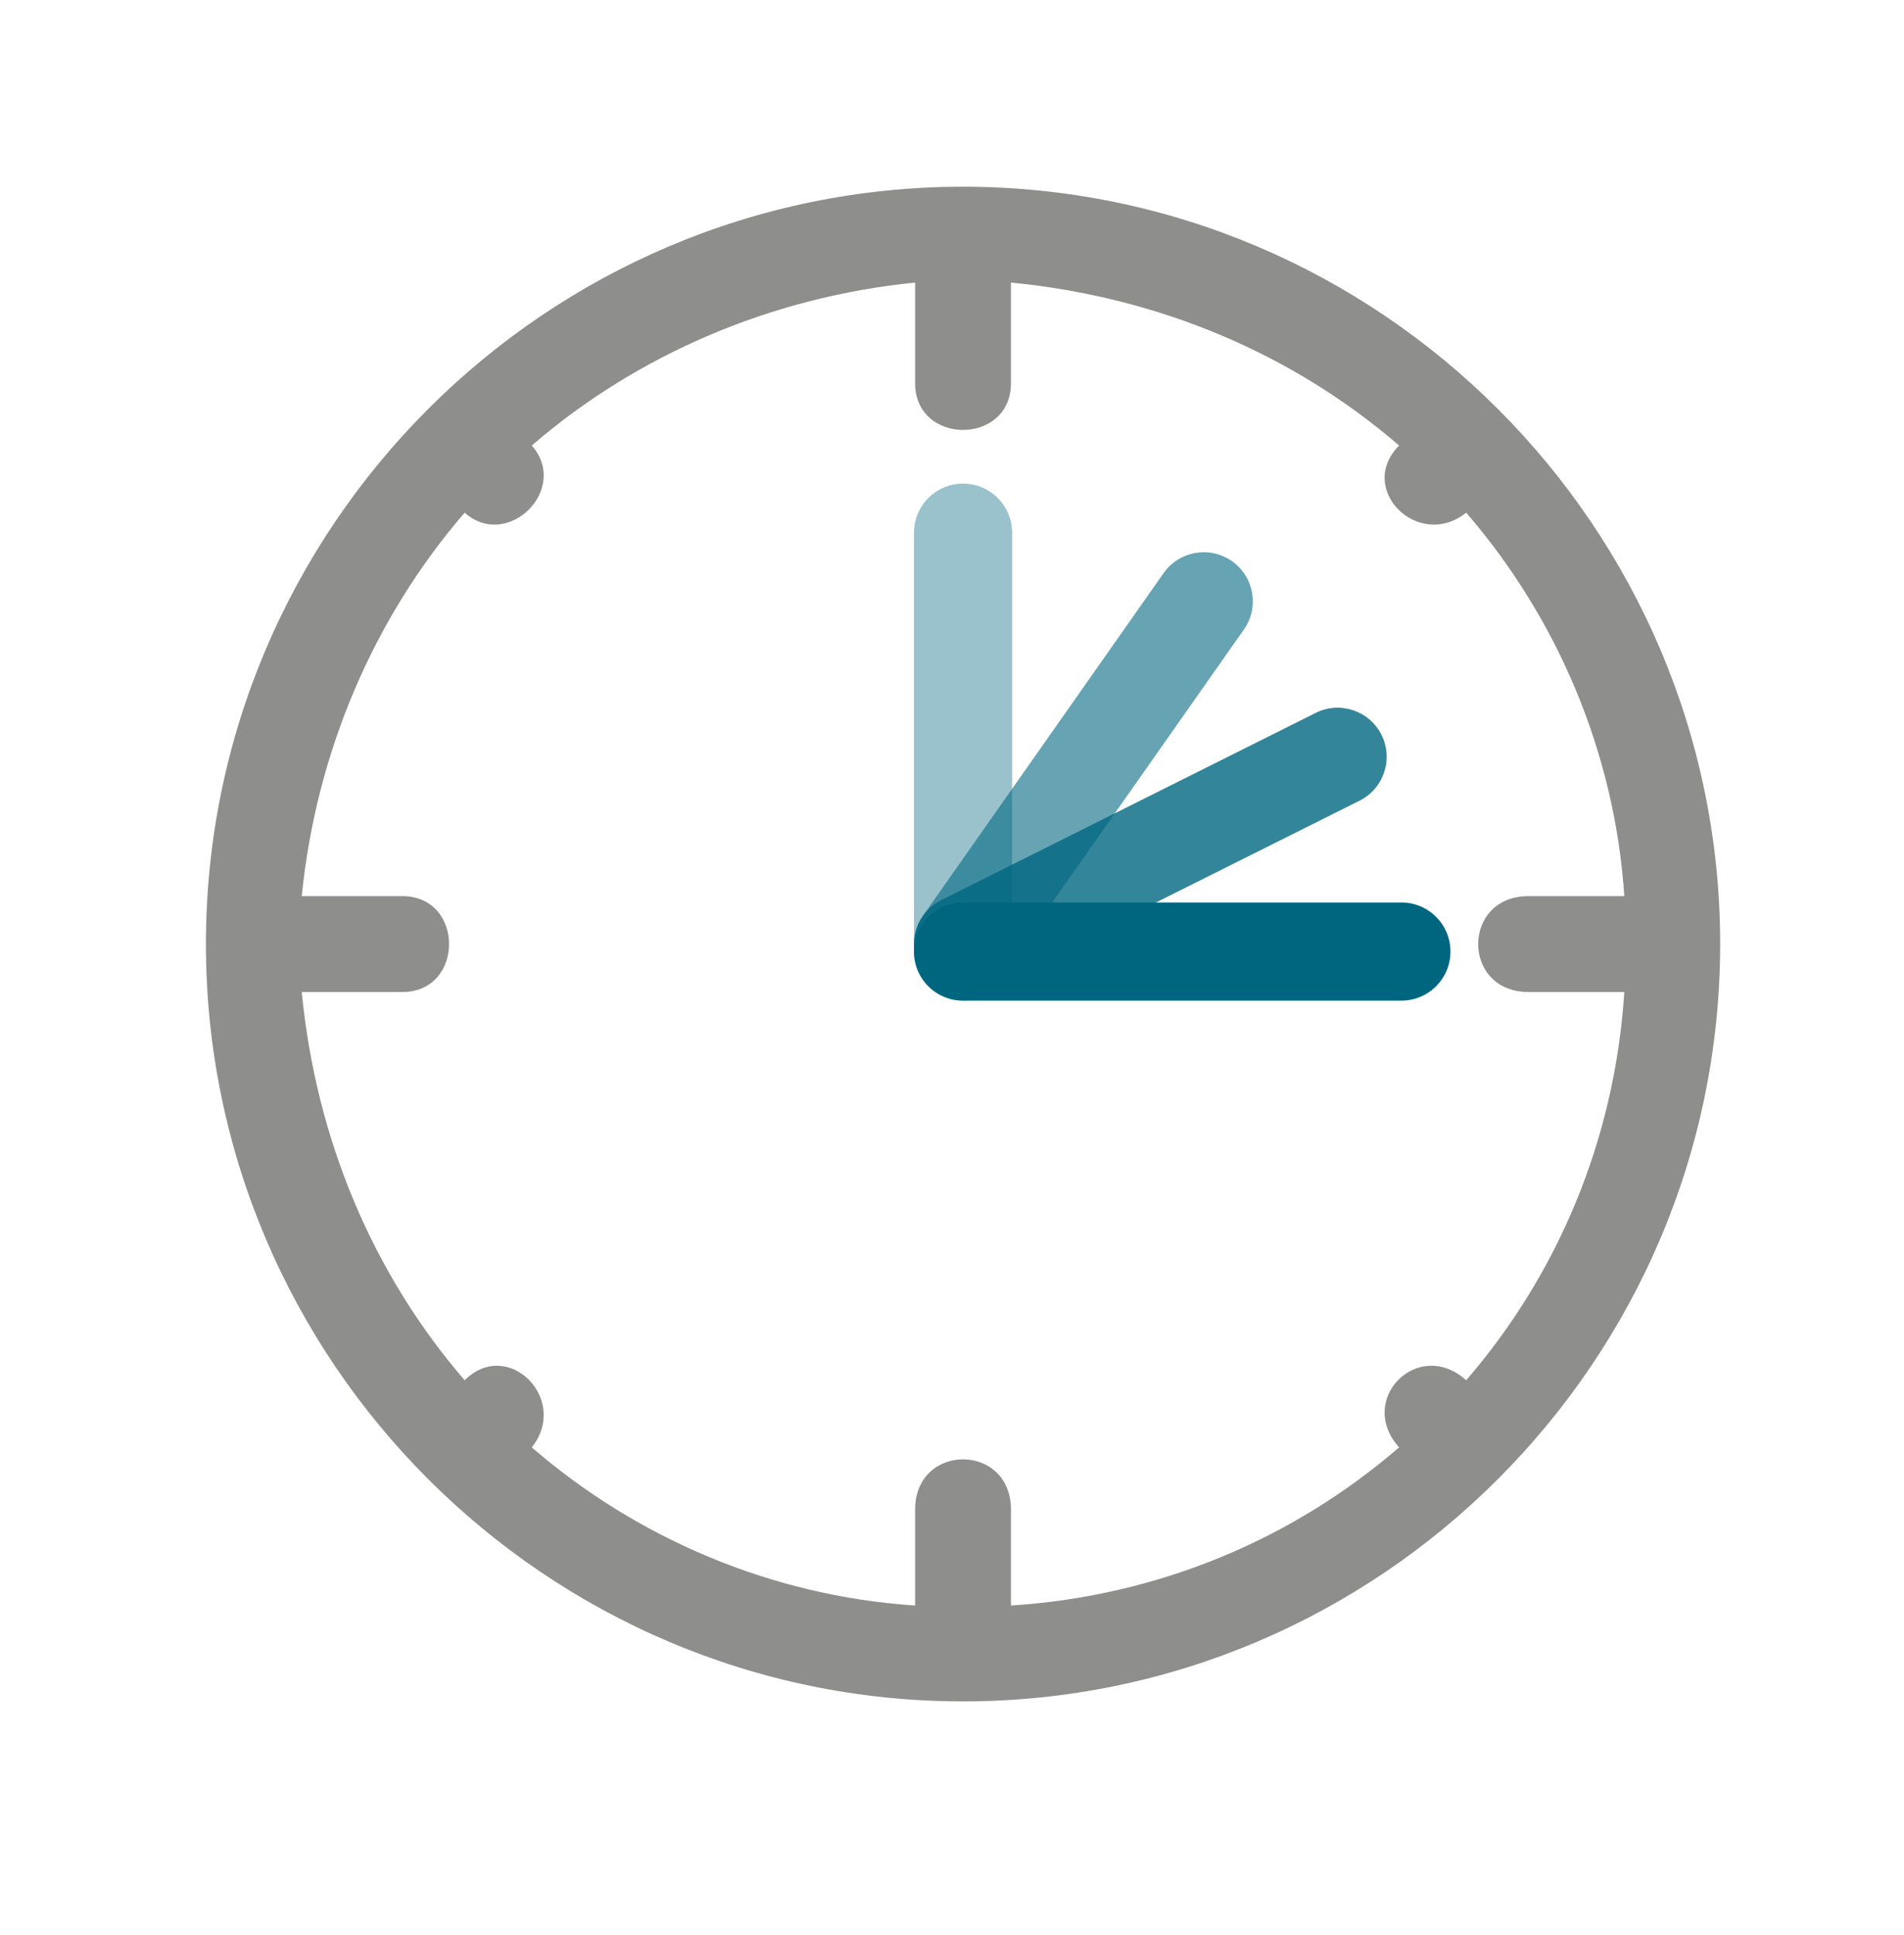 <?xml version="1.0" encoding="utf-8"?>
<!-- Generator: Adobe Illustrator 16.0.0, SVG Export Plug-In . SVG Version: 6.00 Build 0)  -->
<!DOCTYPE svg PUBLIC "-//W3C//DTD SVG 1.1//EN" "http://www.w3.org/Graphics/SVG/1.1/DTD/svg11.dtd">
<svg version="1.1" xmlns="http://www.w3.org/2000/svg" xmlns:xlink="http://www.w3.org/1999/xlink" x="0px" y="0px"
	 width="76.142px" height="77.353px" viewBox="0 0 76.142 77.353" enable-background="new 0 0 76.142 77.353" xml:space="preserve">
<g id="Layer_2" display="none">
</g>
<g id="Layer_1">
	<g>
		<g>
			<g>
				<path fill="#8E8E8D" d="M38.512,7.465c16.672,0,30.278,13.606,30.278,30.278S55.184,68.021,38.512,68.021
					S8.235,54.415,8.235,37.743S21.84,7.465,38.512,7.465z M12.067,35.827h4.024c2.491,0,2.491,3.833,0,3.833h-4.024
					c0.575,5.94,2.875,11.306,6.515,15.522c1.725-1.725,4.216,0.767,2.683,2.683c4.216,3.641,9.582,5.941,15.331,6.324v-3.833
					c0-2.683,3.833-2.683,3.833,0v3.833c5.941-0.383,11.306-2.683,15.522-6.324c-1.725-1.916,0.767-4.407,2.683-2.683
					c3.641-4.216,5.94-9.582,6.324-15.522h-3.833c-2.683,0-2.683-3.833,0-3.833h3.833c-0.383-5.749-2.683-11.115-6.324-15.331
					c-1.917,1.533-4.408-0.958-2.683-2.683c-4.216-3.641-9.581-5.941-15.522-6.516v4.024c0,2.491-3.833,2.491-3.833,0v-4.024
					c-5.749,0.575-11.115,2.875-15.331,6.516c1.533,1.725-0.958,4.216-2.683,2.683C14.942,24.712,12.642,30.078,12.067,35.827z"/>
			</g>
		</g>
		<g opacity="0.4">
			<line fill="#006680" x1="38.512" y1="21.297" x2="38.512" y2="38.043"/>
			<path fill="#006680" d="M38.512,40.005c-1.083,0-1.962-0.878-1.962-1.962V21.297c0-1.083,0.878-1.962,1.962-1.962
				s1.962,0.878,1.962,1.962v16.746C40.474,39.126,39.596,40.005,38.512,40.005z"/>
		</g>
		<g opacity="0.6">
			<line fill="#006680" x1="48.138" y1="24.041" x2="38.512" y2="37.743"/>
			<path fill="#006680" d="M38.511,39.705c-0.39,0-0.783-0.116-1.126-0.356c-0.887-0.623-1.1-1.847-0.478-2.733l9.626-13.703
				c0.623-0.886,1.846-1.1,2.733-0.478c0.887,0.623,1.1,1.847,0.478,2.733l-9.626,13.703C39.736,39.415,39.128,39.705,38.511,39.705
				z"/>
		</g>
		<g opacity="0.8">
			<line fill="#006680" x1="53.491" y1="30.256" x2="38.512" y2="37.743"/>
			<path fill="#006680" d="M38.514,39.706c-0.72,0-1.413-0.397-1.756-1.085c-0.484-0.969-0.091-2.148,0.877-2.632l14.979-7.487
				c0.968-0.484,2.148-0.092,2.632,0.877c0.484,0.969,0.091,2.148-0.877,2.632L39.39,39.498
				C39.108,39.639,38.809,39.706,38.514,39.706z"/>
		</g>
		<g>
			<line fill="#006680" x1="56.043" y1="38.043" x2="38.512" y2="38.043"/>
			<path fill="#006680" d="M56.043,40.005H38.512c-1.083,0-1.962-0.878-1.962-1.962s0.878-1.962,1.962-1.962h17.531
				c1.083,0,1.962,0.878,1.962,1.962S57.126,40.005,56.043,40.005z"/>
		</g>
	</g>
</g>
<g id="Layer_3">
</g>
<g id="Layer_4">
</g>
</svg>
